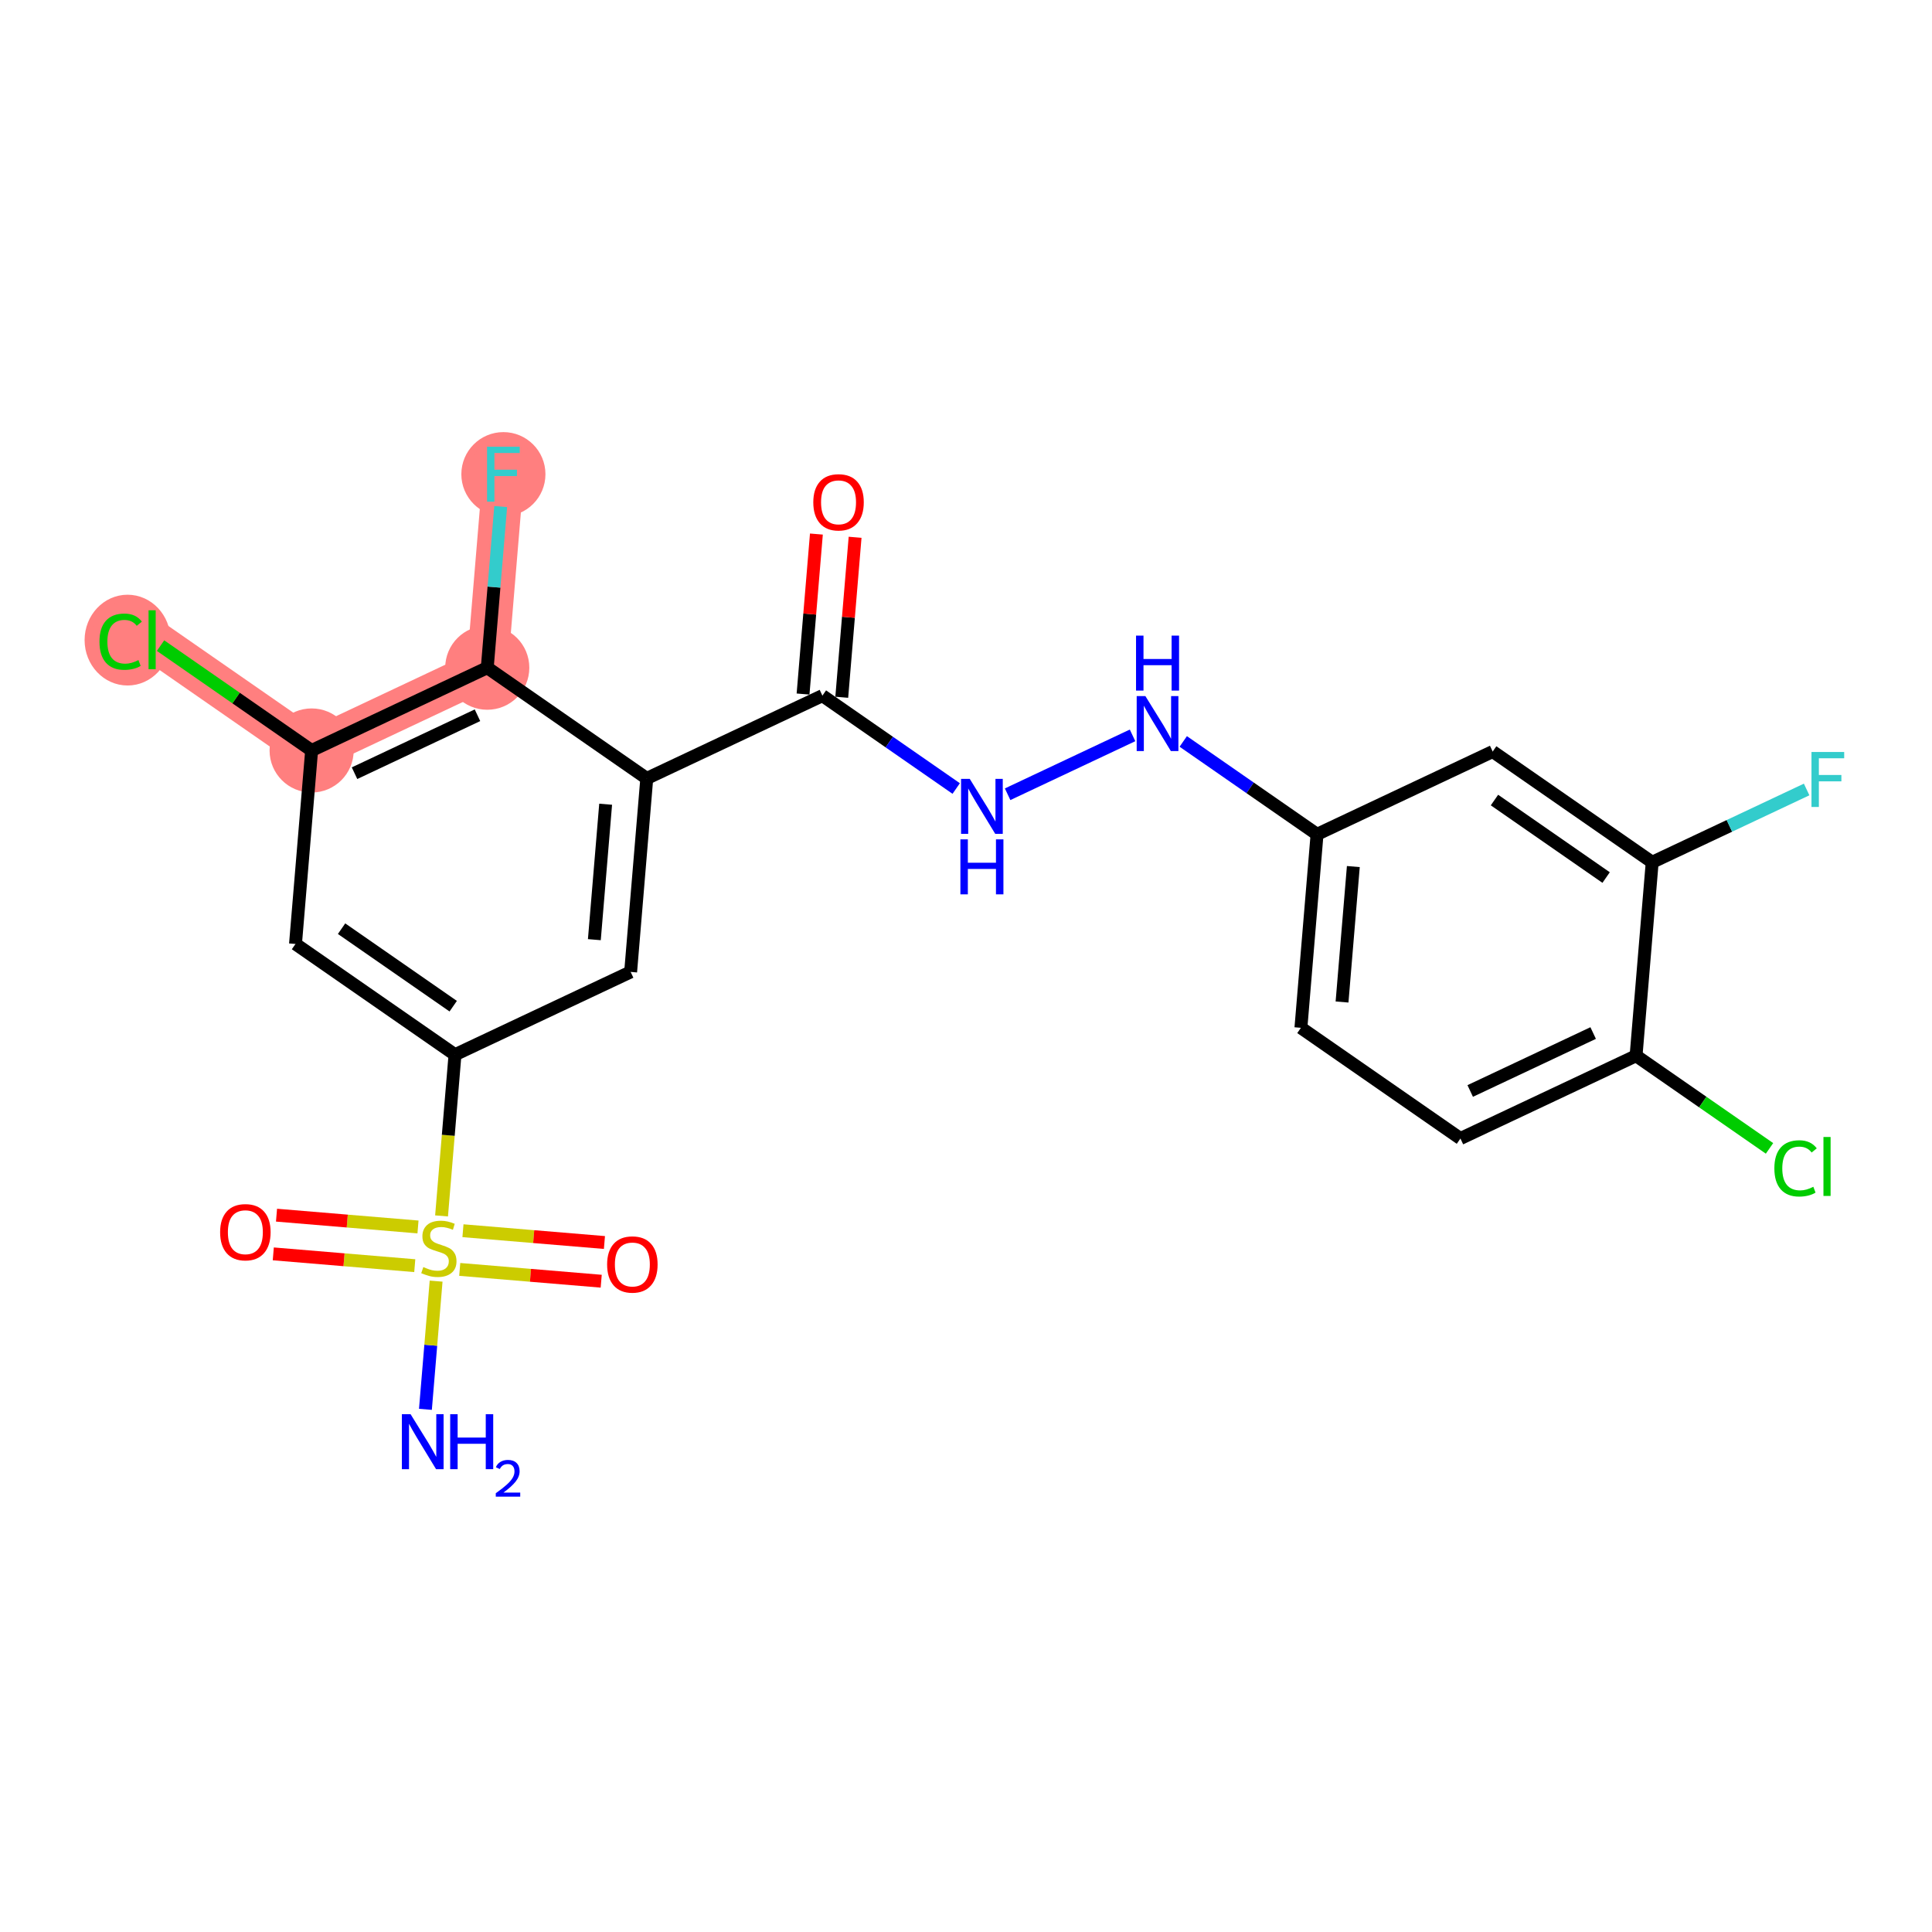 <?xml version='1.0' encoding='iso-8859-1'?>
<svg version='1.1' baseProfile='full'
              xmlns='http://www.w3.org/2000/svg'
                      xmlns:rdkit='http://www.rdkit.org/xml'
                      xmlns:xlink='http://www.w3.org/1999/xlink'
                  xml:space='preserve'
width='300px' height='300px' viewBox='0 0 300 300'>
<!-- END OF HEADER -->
<rect style='opacity:1.0;fill:#FFFFFF;stroke:none' width='300' height='300' x='0' y='0'> </rect>
<rect style='opacity:1.0;fill:#FFFFFF;stroke:none' width='300' height='300' x='0' y='0'> </rect>
<path d='M 48.389,116.534 L 23.621,99.342' style='fill:none;fill-rule:evenodd;stroke:#FF7F7F;stroke-width:6.4px;stroke-linecap:butt;stroke-linejoin:miter;stroke-opacity:1' />
<path d='M 48.389,116.534 L 75.662,103.681' style='fill:none;fill-rule:evenodd;stroke:#FF7F7F;stroke-width:6.4px;stroke-linecap:butt;stroke-linejoin:miter;stroke-opacity:1' />
<path d='M 75.662,103.681 L 78.167,73.635' style='fill:none;fill-rule:evenodd;stroke:#FF7F7F;stroke-width:6.4px;stroke-linecap:butt;stroke-linejoin:miter;stroke-opacity:1' />
<ellipse cx='48.389' cy='116.534' rx='6.03' ry='6.03'  style='fill:#FF7F7F;fill-rule:evenodd;stroke:#FF7F7F;stroke-width:1.0px;stroke-linecap:butt;stroke-linejoin:miter;stroke-opacity:1' />
<ellipse cx='19.81' cy='99.396' rx='6.174' ry='6.549'  style='fill:#FF7F7F;fill-rule:evenodd;stroke:#FF7F7F;stroke-width:1.0px;stroke-linecap:butt;stroke-linejoin:miter;stroke-opacity:1' />
<ellipse cx='75.662' cy='103.681' rx='6.03' ry='6.03'  style='fill:#FF7F7F;fill-rule:evenodd;stroke:#FF7F7F;stroke-width:1.0px;stroke-linecap:butt;stroke-linejoin:miter;stroke-opacity:1' />
<ellipse cx='78.167' cy='73.635' rx='6.03' ry='6.038'  style='fill:#FF7F7F;fill-rule:evenodd;stroke:#FF7F7F;stroke-width:1.0px;stroke-linecap:butt;stroke-linejoin:miter;stroke-opacity:1' />
<path class='bond-0 atom-0 atom-1' d='M 66.06,218.841 L 66.89,208.887' style='fill:none;fill-rule:evenodd;stroke:#0000FF;stroke-width:2.0px;stroke-linecap:butt;stroke-linejoin:miter;stroke-opacity:1' />
<path class='bond-0 atom-0 atom-1' d='M 66.89,208.887 L 67.72,198.932' style='fill:none;fill-rule:evenodd;stroke:#CCCC00;stroke-width:2.0px;stroke-linecap:butt;stroke-linejoin:miter;stroke-opacity:1' />
<path class='bond-1 atom-1 atom-2' d='M 64.906,190.522 L 53.922,189.607' style='fill:none;fill-rule:evenodd;stroke:#CCCC00;stroke-width:2.0px;stroke-linecap:butt;stroke-linejoin:miter;stroke-opacity:1' />
<path class='bond-1 atom-1 atom-2' d='M 53.922,189.607 L 42.937,188.691' style='fill:none;fill-rule:evenodd;stroke:#FF0000;stroke-width:2.0px;stroke-linecap:butt;stroke-linejoin:miter;stroke-opacity:1' />
<path class='bond-1 atom-1 atom-2' d='M 64.405,196.532 L 53.42,195.616' style='fill:none;fill-rule:evenodd;stroke:#CCCC00;stroke-width:2.0px;stroke-linecap:butt;stroke-linejoin:miter;stroke-opacity:1' />
<path class='bond-1 atom-1 atom-2' d='M 53.42,195.616 L 42.436,194.7' style='fill:none;fill-rule:evenodd;stroke:#FF0000;stroke-width:2.0px;stroke-linecap:butt;stroke-linejoin:miter;stroke-opacity:1' />
<path class='bond-2 atom-1 atom-3' d='M 71.388,197.114 L 82.372,198.03' style='fill:none;fill-rule:evenodd;stroke:#CCCC00;stroke-width:2.0px;stroke-linecap:butt;stroke-linejoin:miter;stroke-opacity:1' />
<path class='bond-2 atom-1 atom-3' d='M 82.372,198.03 L 93.356,198.946' style='fill:none;fill-rule:evenodd;stroke:#FF0000;stroke-width:2.0px;stroke-linecap:butt;stroke-linejoin:miter;stroke-opacity:1' />
<path class='bond-2 atom-1 atom-3' d='M 71.888,191.105 L 82.873,192.021' style='fill:none;fill-rule:evenodd;stroke:#CCCC00;stroke-width:2.0px;stroke-linecap:butt;stroke-linejoin:miter;stroke-opacity:1' />
<path class='bond-2 atom-1 atom-3' d='M 82.873,192.021 L 93.857,192.936' style='fill:none;fill-rule:evenodd;stroke:#FF0000;stroke-width:2.0px;stroke-linecap:butt;stroke-linejoin:miter;stroke-opacity:1' />
<path class='bond-3 atom-1 atom-4' d='M 68.564,188.807 L 69.608,176.29' style='fill:none;fill-rule:evenodd;stroke:#CCCC00;stroke-width:2.0px;stroke-linecap:butt;stroke-linejoin:miter;stroke-opacity:1' />
<path class='bond-3 atom-1 atom-4' d='M 69.608,176.29 L 70.652,163.772' style='fill:none;fill-rule:evenodd;stroke:#000000;stroke-width:2.0px;stroke-linecap:butt;stroke-linejoin:miter;stroke-opacity:1' />
<path class='bond-4 atom-4 atom-5' d='M 70.652,163.772 L 45.884,146.58' style='fill:none;fill-rule:evenodd;stroke:#000000;stroke-width:2.0px;stroke-linecap:butt;stroke-linejoin:miter;stroke-opacity:1' />
<path class='bond-4 atom-4 atom-5' d='M 70.375,156.24 L 53.038,144.205' style='fill:none;fill-rule:evenodd;stroke:#000000;stroke-width:2.0px;stroke-linecap:butt;stroke-linejoin:miter;stroke-opacity:1' />
<path class='bond-23 atom-23 atom-4' d='M 97.925,150.919 L 70.652,163.772' style='fill:none;fill-rule:evenodd;stroke:#000000;stroke-width:2.0px;stroke-linecap:butt;stroke-linejoin:miter;stroke-opacity:1' />
<path class='bond-5 atom-5 atom-6' d='M 45.884,146.58 L 48.389,116.534' style='fill:none;fill-rule:evenodd;stroke:#000000;stroke-width:2.0px;stroke-linecap:butt;stroke-linejoin:miter;stroke-opacity:1' />
<path class='bond-6 atom-6 atom-7' d='M 48.389,116.534 L 36.66,108.392' style='fill:none;fill-rule:evenodd;stroke:#000000;stroke-width:2.0px;stroke-linecap:butt;stroke-linejoin:miter;stroke-opacity:1' />
<path class='bond-6 atom-6 atom-7' d='M 36.66,108.392 L 24.93,100.25' style='fill:none;fill-rule:evenodd;stroke:#00CC00;stroke-width:2.0px;stroke-linecap:butt;stroke-linejoin:miter;stroke-opacity:1' />
<path class='bond-7 atom-6 atom-8' d='M 48.389,116.534 L 75.662,103.681' style='fill:none;fill-rule:evenodd;stroke:#000000;stroke-width:2.0px;stroke-linecap:butt;stroke-linejoin:miter;stroke-opacity:1' />
<path class='bond-7 atom-6 atom-8' d='M 55.051,120.061 L 74.142,111.064' style='fill:none;fill-rule:evenodd;stroke:#000000;stroke-width:2.0px;stroke-linecap:butt;stroke-linejoin:miter;stroke-opacity:1' />
<path class='bond-8 atom-8 atom-9' d='M 75.662,103.681 L 76.705,91.17' style='fill:none;fill-rule:evenodd;stroke:#000000;stroke-width:2.0px;stroke-linecap:butt;stroke-linejoin:miter;stroke-opacity:1' />
<path class='bond-8 atom-8 atom-9' d='M 76.705,91.17 L 77.748,78.658' style='fill:none;fill-rule:evenodd;stroke:#33CCCC;stroke-width:2.0px;stroke-linecap:butt;stroke-linejoin:miter;stroke-opacity:1' />
<path class='bond-9 atom-8 atom-10' d='M 75.662,103.681 L 100.43,120.873' style='fill:none;fill-rule:evenodd;stroke:#000000;stroke-width:2.0px;stroke-linecap:butt;stroke-linejoin:miter;stroke-opacity:1' />
<path class='bond-10 atom-10 atom-11' d='M 100.43,120.873 L 127.703,108.02' style='fill:none;fill-rule:evenodd;stroke:#000000;stroke-width:2.0px;stroke-linecap:butt;stroke-linejoin:miter;stroke-opacity:1' />
<path class='bond-22 atom-10 atom-23' d='M 100.43,120.873 L 97.925,150.919' style='fill:none;fill-rule:evenodd;stroke:#000000;stroke-width:2.0px;stroke-linecap:butt;stroke-linejoin:miter;stroke-opacity:1' />
<path class='bond-22 atom-10 atom-23' d='M 94.045,124.879 L 92.291,145.911' style='fill:none;fill-rule:evenodd;stroke:#000000;stroke-width:2.0px;stroke-linecap:butt;stroke-linejoin:miter;stroke-opacity:1' />
<path class='bond-11 atom-11 atom-12' d='M 130.707,108.271 L 131.743,95.85' style='fill:none;fill-rule:evenodd;stroke:#000000;stroke-width:2.0px;stroke-linecap:butt;stroke-linejoin:miter;stroke-opacity:1' />
<path class='bond-11 atom-11 atom-12' d='M 131.743,95.85 L 132.779,83.429' style='fill:none;fill-rule:evenodd;stroke:#FF0000;stroke-width:2.0px;stroke-linecap:butt;stroke-linejoin:miter;stroke-opacity:1' />
<path class='bond-11 atom-11 atom-12' d='M 124.698,107.77 L 125.734,95.349' style='fill:none;fill-rule:evenodd;stroke:#000000;stroke-width:2.0px;stroke-linecap:butt;stroke-linejoin:miter;stroke-opacity:1' />
<path class='bond-11 atom-11 atom-12' d='M 125.734,95.349 L 126.77,82.928' style='fill:none;fill-rule:evenodd;stroke:#FF0000;stroke-width:2.0px;stroke-linecap:butt;stroke-linejoin:miter;stroke-opacity:1' />
<path class='bond-12 atom-11 atom-13' d='M 127.703,108.02 L 138.091,115.231' style='fill:none;fill-rule:evenodd;stroke:#000000;stroke-width:2.0px;stroke-linecap:butt;stroke-linejoin:miter;stroke-opacity:1' />
<path class='bond-12 atom-11 atom-13' d='M 138.091,115.231 L 148.479,122.441' style='fill:none;fill-rule:evenodd;stroke:#0000FF;stroke-width:2.0px;stroke-linecap:butt;stroke-linejoin:miter;stroke-opacity:1' />
<path class='bond-13 atom-13 atom-14' d='M 156.462,123.331 L 175.862,114.188' style='fill:none;fill-rule:evenodd;stroke:#0000FF;stroke-width:2.0px;stroke-linecap:butt;stroke-linejoin:miter;stroke-opacity:1' />
<path class='bond-14 atom-14 atom-15' d='M 183.735,115.13 L 194.123,122.341' style='fill:none;fill-rule:evenodd;stroke:#0000FF;stroke-width:2.0px;stroke-linecap:butt;stroke-linejoin:miter;stroke-opacity:1' />
<path class='bond-14 atom-14 atom-15' d='M 194.123,122.341 L 204.511,129.551' style='fill:none;fill-rule:evenodd;stroke:#000000;stroke-width:2.0px;stroke-linecap:butt;stroke-linejoin:miter;stroke-opacity:1' />
<path class='bond-15 atom-15 atom-16' d='M 204.511,129.551 L 202.006,159.597' style='fill:none;fill-rule:evenodd;stroke:#000000;stroke-width:2.0px;stroke-linecap:butt;stroke-linejoin:miter;stroke-opacity:1' />
<path class='bond-15 atom-15 atom-16' d='M 210.145,134.559 L 208.391,155.591' style='fill:none;fill-rule:evenodd;stroke:#000000;stroke-width:2.0px;stroke-linecap:butt;stroke-linejoin:miter;stroke-opacity:1' />
<path class='bond-24 atom-22 atom-15' d='M 231.784,116.698 L 204.511,129.551' style='fill:none;fill-rule:evenodd;stroke:#000000;stroke-width:2.0px;stroke-linecap:butt;stroke-linejoin:miter;stroke-opacity:1' />
<path class='bond-16 atom-16 atom-17' d='M 202.006,159.597 L 226.774,176.79' style='fill:none;fill-rule:evenodd;stroke:#000000;stroke-width:2.0px;stroke-linecap:butt;stroke-linejoin:miter;stroke-opacity:1' />
<path class='bond-17 atom-17 atom-18' d='M 226.774,176.79 L 254.047,163.936' style='fill:none;fill-rule:evenodd;stroke:#000000;stroke-width:2.0px;stroke-linecap:butt;stroke-linejoin:miter;stroke-opacity:1' />
<path class='bond-17 atom-17 atom-18' d='M 228.294,169.407 L 247.385,160.41' style='fill:none;fill-rule:evenodd;stroke:#000000;stroke-width:2.0px;stroke-linecap:butt;stroke-linejoin:miter;stroke-opacity:1' />
<path class='bond-18 atom-18 atom-19' d='M 254.047,163.936 L 264.408,171.128' style='fill:none;fill-rule:evenodd;stroke:#000000;stroke-width:2.0px;stroke-linecap:butt;stroke-linejoin:miter;stroke-opacity:1' />
<path class='bond-18 atom-18 atom-19' d='M 264.408,171.128 L 274.769,178.32' style='fill:none;fill-rule:evenodd;stroke:#00CC00;stroke-width:2.0px;stroke-linecap:butt;stroke-linejoin:miter;stroke-opacity:1' />
<path class='bond-19 atom-18 atom-20' d='M 254.047,163.936 L 256.552,133.89' style='fill:none;fill-rule:evenodd;stroke:#000000;stroke-width:2.0px;stroke-linecap:butt;stroke-linejoin:miter;stroke-opacity:1' />
<path class='bond-20 atom-20 atom-21' d='M 256.552,133.89 L 268.542,128.24' style='fill:none;fill-rule:evenodd;stroke:#000000;stroke-width:2.0px;stroke-linecap:butt;stroke-linejoin:miter;stroke-opacity:1' />
<path class='bond-20 atom-20 atom-21' d='M 268.542,128.24 L 280.533,122.589' style='fill:none;fill-rule:evenodd;stroke:#33CCCC;stroke-width:2.0px;stroke-linecap:butt;stroke-linejoin:miter;stroke-opacity:1' />
<path class='bond-21 atom-20 atom-22' d='M 256.552,133.89 L 231.784,116.698' style='fill:none;fill-rule:evenodd;stroke:#000000;stroke-width:2.0px;stroke-linecap:butt;stroke-linejoin:miter;stroke-opacity:1' />
<path class='bond-21 atom-20 atom-22' d='M 249.398,136.265 L 232.061,124.231' style='fill:none;fill-rule:evenodd;stroke:#000000;stroke-width:2.0px;stroke-linecap:butt;stroke-linejoin:miter;stroke-opacity:1' />
<path  class='atom-0' d='M 63.754 219.595
L 66.552 224.117
Q 66.829 224.563, 67.276 225.371
Q 67.722 226.179, 67.746 226.228
L 67.746 219.595
L 68.88 219.595
L 68.88 228.133
L 67.71 228.133
L 64.707 223.189
Q 64.357 222.61, 63.983 221.946
Q 63.621 221.283, 63.513 221.078
L 63.513 228.133
L 62.403 228.133
L 62.403 219.595
L 63.754 219.595
' fill='#0000FF'/>
<path  class='atom-0' d='M 69.905 219.595
L 71.062 219.595
L 71.062 223.225
L 75.428 223.225
L 75.428 219.595
L 76.586 219.595
L 76.586 228.133
L 75.428 228.133
L 75.428 224.19
L 71.062 224.19
L 71.062 228.133
L 69.905 228.133
L 69.905 219.595
' fill='#0000FF'/>
<path  class='atom-0' d='M 77 227.834
Q 77.207 227.3, 77.7 227.006
Q 78.194 226.703, 78.878 226.703
Q 79.73 226.703, 80.208 227.165
Q 80.685 227.627, 80.685 228.446
Q 80.685 229.282, 80.064 230.062
Q 79.451 230.842, 78.178 231.766
L 80.781 231.766
L 80.781 232.402
L 76.984 232.402
L 76.984 231.869
Q 78.035 231.121, 78.656 230.564
Q 79.284 230.007, 79.587 229.505
Q 79.889 229.004, 79.889 228.486
Q 79.889 227.945, 79.619 227.643
Q 79.348 227.34, 78.878 227.34
Q 78.425 227.34, 78.122 227.523
Q 77.82 227.706, 77.605 228.112
L 77 227.834
' fill='#0000FF'/>
<path  class='atom-1' d='M 65.735 196.749
Q 65.831 196.785, 66.229 196.954
Q 66.627 197.123, 67.061 197.231
Q 67.507 197.328, 67.942 197.328
Q 68.75 197.328, 69.22 196.942
Q 69.69 196.544, 69.69 195.856
Q 69.69 195.386, 69.449 195.097
Q 69.22 194.807, 68.858 194.65
Q 68.496 194.494, 67.893 194.313
Q 67.134 194.083, 66.675 193.866
Q 66.229 193.649, 65.903 193.191
Q 65.59 192.733, 65.59 191.961
Q 65.59 190.888, 66.314 190.224
Q 67.049 189.561, 68.496 189.561
Q 69.485 189.561, 70.607 190.031
L 70.329 190.96
Q 69.304 190.538, 68.533 190.538
Q 67.7 190.538, 67.242 190.888
Q 66.784 191.225, 66.796 191.816
Q 66.796 192.274, 67.025 192.552
Q 67.266 192.829, 67.604 192.986
Q 67.954 193.143, 68.533 193.324
Q 69.304 193.565, 69.763 193.806
Q 70.221 194.047, 70.547 194.542
Q 70.884 195.024, 70.884 195.856
Q 70.884 197.038, 70.088 197.677
Q 69.304 198.304, 67.99 198.304
Q 67.23 198.304, 66.651 198.136
Q 66.084 197.979, 65.409 197.701
L 65.735 196.749
' fill='#CCCC00'/>
<path  class='atom-2' d='M 34.181 191.337
Q 34.181 189.287, 35.194 188.141
Q 36.208 186.996, 38.101 186.996
Q 39.994 186.996, 41.007 188.141
Q 42.02 189.287, 42.02 191.337
Q 42.02 193.411, 40.995 194.593
Q 39.97 195.763, 38.101 195.763
Q 36.22 195.763, 35.194 194.593
Q 34.181 193.424, 34.181 191.337
M 38.101 194.798
Q 39.403 194.798, 40.103 193.93
Q 40.814 193.05, 40.814 191.337
Q 40.814 189.661, 40.103 188.817
Q 39.403 187.96, 38.101 187.96
Q 36.798 187.96, 36.087 188.805
Q 35.387 189.649, 35.387 191.337
Q 35.387 193.062, 36.087 193.93
Q 36.798 194.798, 38.101 194.798
' fill='#FF0000'/>
<path  class='atom-3' d='M 94.273 196.347
Q 94.273 194.297, 95.286 193.152
Q 96.299 192.006, 98.192 192.006
Q 100.086 192.006, 101.099 193.152
Q 102.112 194.297, 102.112 196.347
Q 102.112 198.422, 101.087 199.604
Q 100.062 200.773, 98.192 200.773
Q 96.311 200.773, 95.286 199.604
Q 94.273 198.434, 94.273 196.347
M 98.192 199.809
Q 99.495 199.809, 100.194 198.94
Q 100.906 198.06, 100.906 196.347
Q 100.906 194.671, 100.194 193.827
Q 99.495 192.971, 98.192 192.971
Q 96.89 192.971, 96.178 193.815
Q 95.479 194.659, 95.479 196.347
Q 95.479 198.072, 96.178 198.94
Q 96.89 199.809, 98.192 199.809
' fill='#FF0000'/>
<path  class='atom-7' d='M 15.445 99.637
Q 15.445 97.515, 16.434 96.405
Q 17.435 95.284, 19.328 95.284
Q 21.089 95.284, 22.029 96.526
L 21.233 97.177
Q 20.546 96.273, 19.328 96.273
Q 18.038 96.273, 17.35 97.141
Q 16.675 97.997, 16.675 99.637
Q 16.675 101.326, 17.374 102.194
Q 18.086 103.062, 19.461 103.062
Q 20.401 103.062, 21.499 102.496
L 21.837 103.4
Q 21.39 103.69, 20.715 103.858
Q 20.04 104.027, 19.292 104.027
Q 17.435 104.027, 16.434 102.894
Q 15.445 101.76, 15.445 99.637
' fill='#00CC00'/>
<path  class='atom-7' d='M 23.067 94.765
L 24.176 94.765
L 24.176 103.919
L 23.067 103.919
L 23.067 94.765
' fill='#00CC00'/>
<path  class='atom-9' d='M 75.629 69.366
L 80.706 69.366
L 80.706 70.343
L 76.774 70.343
L 76.774 72.936
L 80.272 72.936
L 80.272 73.925
L 76.774 73.925
L 76.774 77.904
L 75.629 77.904
L 75.629 69.366
' fill='#33CCCC'/>
<path  class='atom-12' d='M 126.288 77.998
Q 126.288 75.948, 127.302 74.802
Q 128.315 73.657, 130.208 73.657
Q 132.101 73.657, 133.114 74.802
Q 134.127 75.948, 134.127 77.998
Q 134.127 80.073, 133.102 81.255
Q 132.077 82.424, 130.208 82.424
Q 128.327 82.424, 127.302 81.255
Q 126.288 80.085, 126.288 77.998
M 130.208 81.46
Q 131.51 81.46, 132.21 80.591
Q 132.921 79.711, 132.921 77.998
Q 132.921 76.322, 132.21 75.478
Q 131.51 74.622, 130.208 74.622
Q 128.905 74.622, 128.194 75.466
Q 127.494 76.31, 127.494 77.998
Q 127.494 79.723, 128.194 80.591
Q 128.905 81.46, 130.208 81.46
' fill='#FF0000'/>
<path  class='atom-13' d='M 150.583 120.943
L 153.381 125.466
Q 153.659 125.912, 154.105 126.72
Q 154.551 127.528, 154.575 127.576
L 154.575 120.943
L 155.709 120.943
L 155.709 129.482
L 154.539 129.482
L 151.536 124.537
Q 151.186 123.958, 150.812 123.295
Q 150.451 122.632, 150.342 122.427
L 150.342 129.482
L 149.233 129.482
L 149.233 120.943
L 150.583 120.943
' fill='#0000FF'/>
<path  class='atom-13' d='M 149.13 130.335
L 150.288 130.335
L 150.288 133.966
L 154.653 133.966
L 154.653 130.335
L 155.811 130.335
L 155.811 138.874
L 154.653 138.874
L 154.653 134.93
L 150.288 134.93
L 150.288 138.874
L 149.13 138.874
L 149.13 130.335
' fill='#0000FF'/>
<path  class='atom-14' d='M 177.856 108.09
L 180.654 112.612
Q 180.931 113.059, 181.378 113.867
Q 181.824 114.675, 181.848 114.723
L 181.848 108.09
L 182.982 108.09
L 182.982 116.628
L 181.812 116.628
L 178.809 111.684
Q 178.459 111.105, 178.085 110.442
Q 177.724 109.778, 177.615 109.573
L 177.615 116.628
L 176.505 116.628
L 176.505 108.09
L 177.856 108.09
' fill='#0000FF'/>
<path  class='atom-14' d='M 176.403 98.698
L 177.561 98.698
L 177.561 102.328
L 181.926 102.328
L 181.926 98.698
L 183.084 98.698
L 183.084 107.236
L 181.926 107.236
L 181.926 103.292
L 177.561 103.292
L 177.561 107.236
L 176.403 107.236
L 176.403 98.698
' fill='#0000FF'/>
<path  class='atom-19' d='M 275.522 181.424
Q 275.522 179.302, 276.511 178.192
Q 277.512 177.07, 279.406 177.07
Q 281.166 177.07, 282.107 178.313
L 281.311 178.964
Q 280.624 178.059, 279.406 178.059
Q 278.115 178.059, 277.428 178.928
Q 276.752 179.784, 276.752 181.424
Q 276.752 183.112, 277.452 183.981
Q 278.163 184.849, 279.538 184.849
Q 280.479 184.849, 281.576 184.282
L 281.914 185.187
Q 281.468 185.476, 280.793 185.645
Q 280.117 185.814, 279.369 185.814
Q 277.512 185.814, 276.511 184.68
Q 275.522 183.547, 275.522 181.424
' fill='#00CC00'/>
<path  class='atom-19' d='M 283.144 176.552
L 284.254 176.552
L 284.254 185.705
L 283.144 185.705
L 283.144 176.552
' fill='#00CC00'/>
<path  class='atom-21' d='M 281.286 116.768
L 286.364 116.768
L 286.364 117.745
L 282.432 117.745
L 282.432 120.338
L 285.929 120.338
L 285.929 121.327
L 282.432 121.327
L 282.432 125.306
L 281.286 125.306
L 281.286 116.768
' fill='#33CCCC'/>
</svg>
